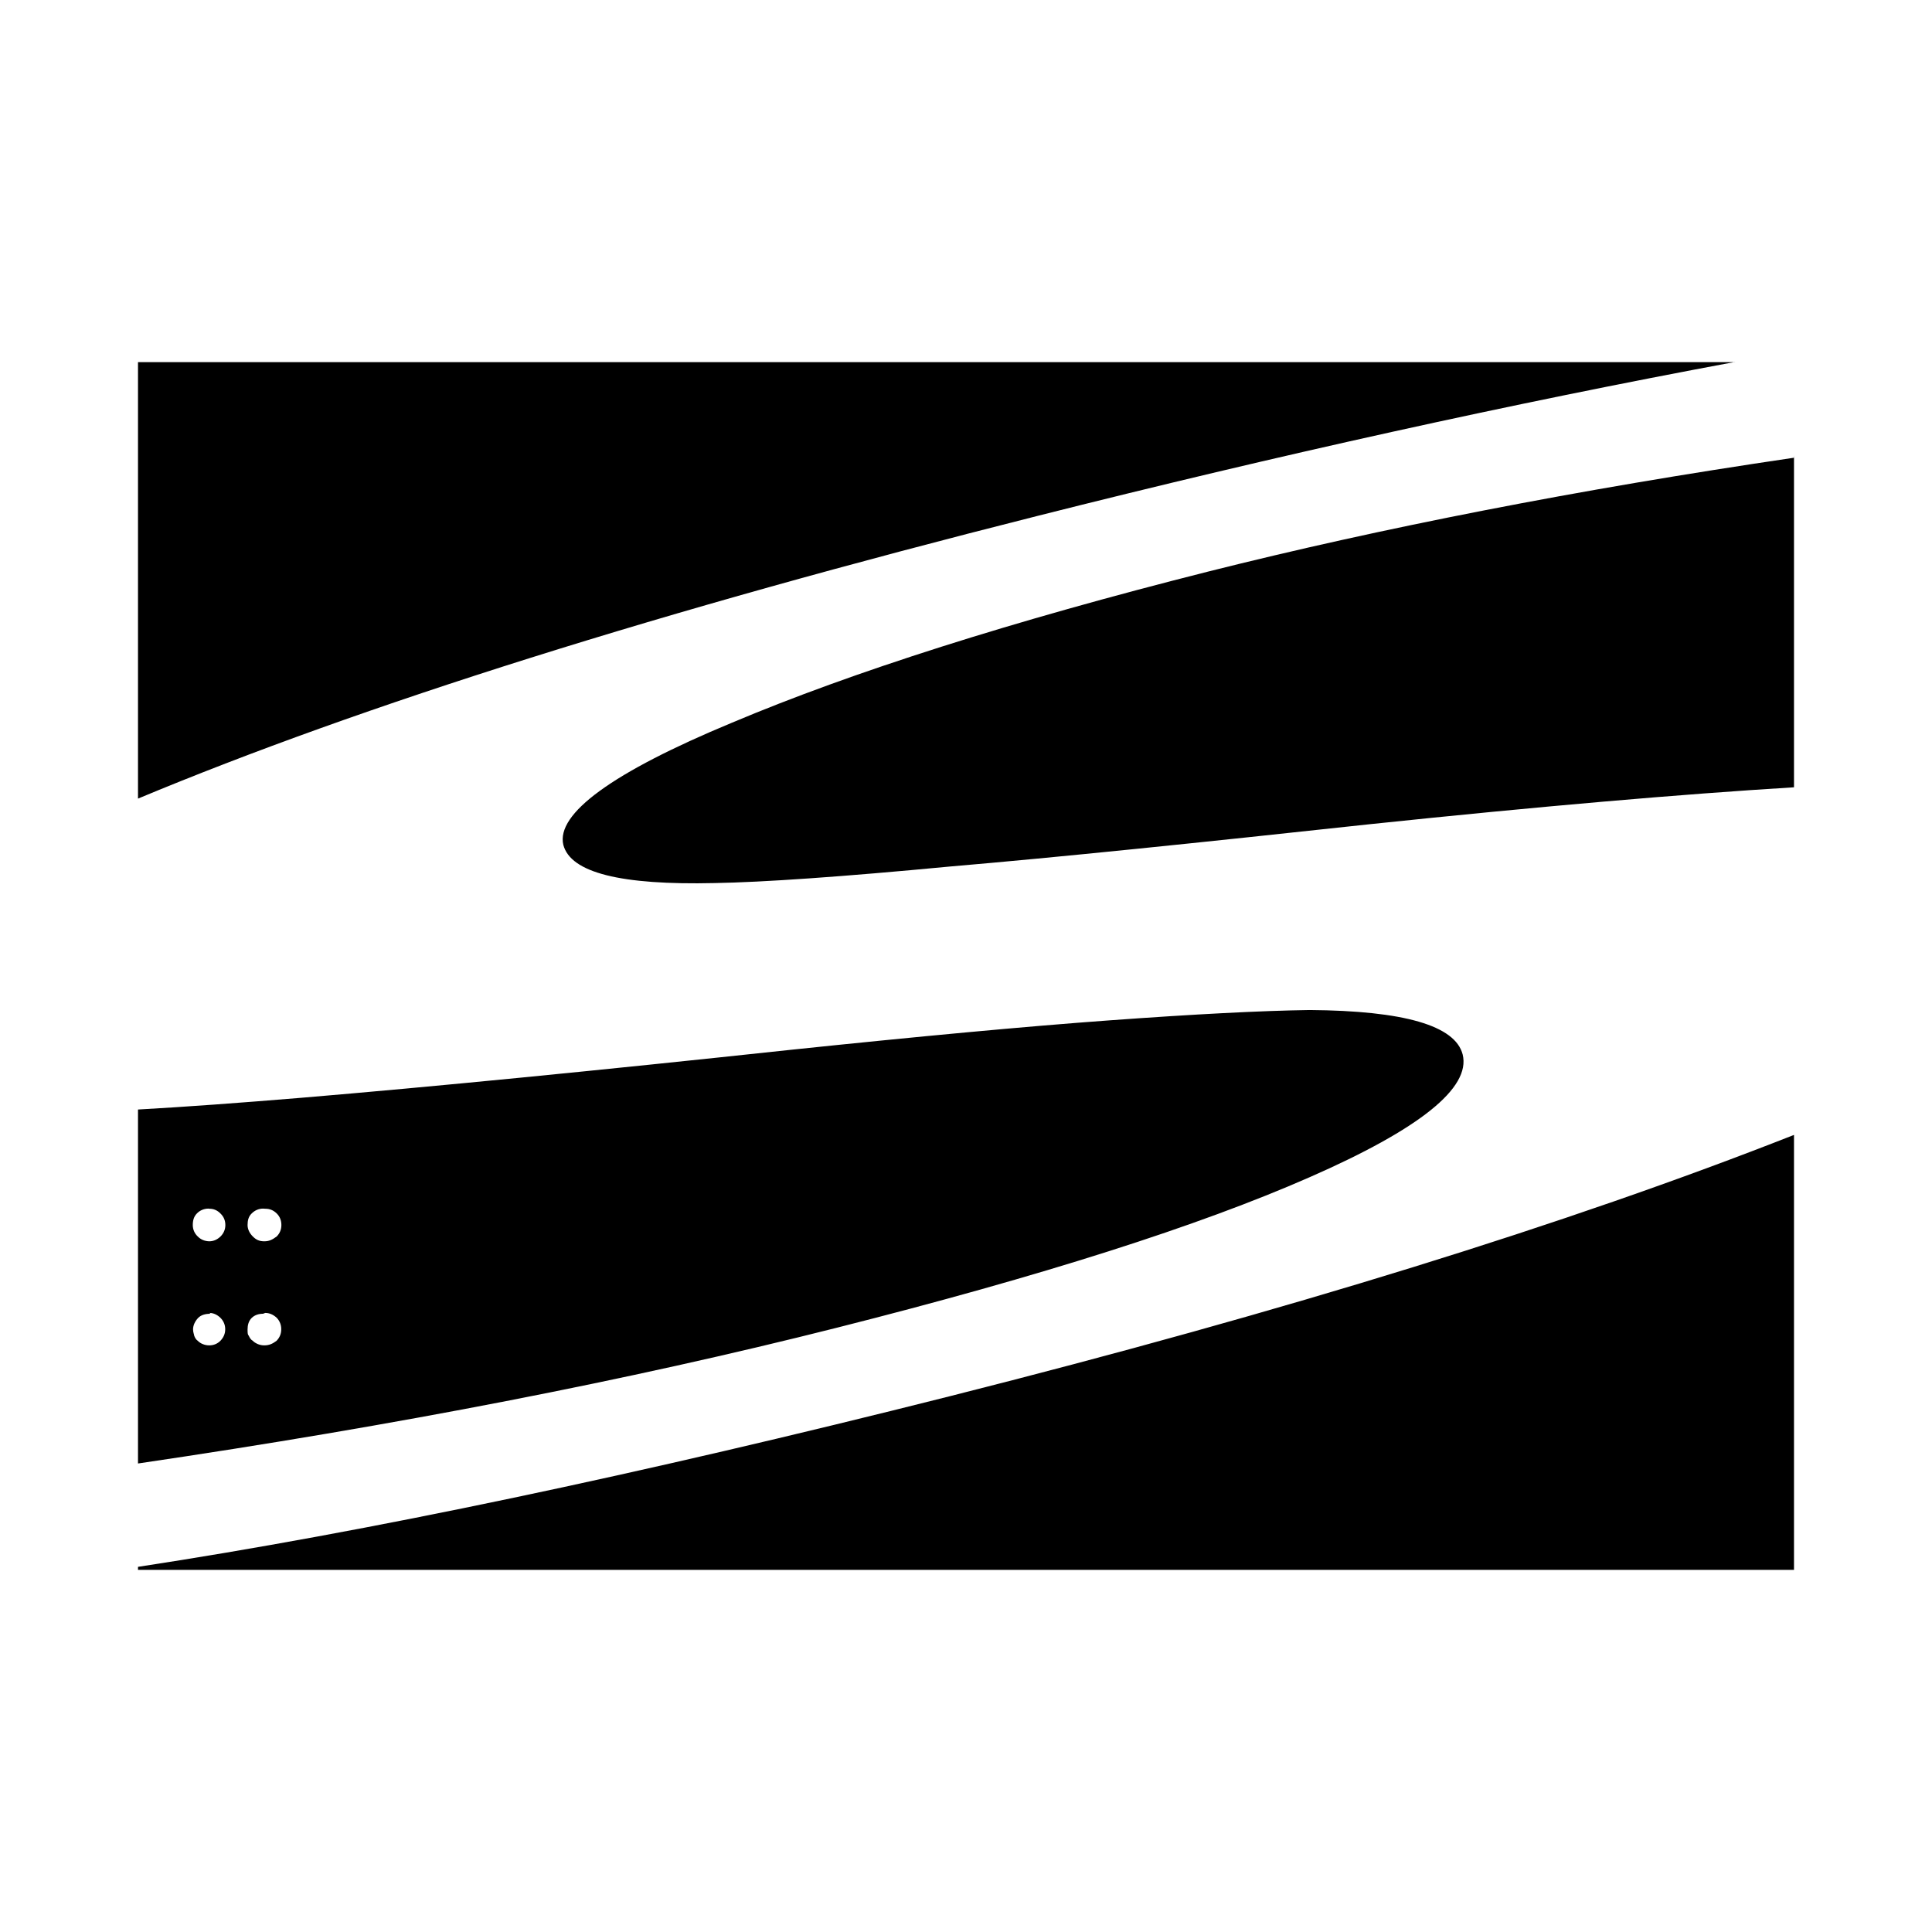 <?xml version="1.0" encoding="utf-8"?><!-- Скачано с сайта svg4.ru / Downloaded from svg4.ru -->
<svg fill="#000000" width="800px" height="800px" viewBox="0 0 14 14" role="img" focusable="false" aria-hidden="true" xmlns="http://www.w3.org/2000/svg"><path d="m 13,11.377 0,-3.153 C 11.357,8.871 9.319,9.502 6.885,10.117 4.618,10.689 2.656,11.101 1,11.354 l 0,0.022 12,0 z M 1,8.039 1,10.605 c 1.869,-0.275 3.558,-0.603 5.065,-0.984 1.481,-0.374 2.623,-0.738 3.424,-1.09 0.801,-0.351 1.17,-0.648 1.11,-0.89 C 10.545,7.432 10.175,7.324 9.49,7.319 9.139,7.324 8.655,7.349 8.038,7.394 7.42,7.439 6.651,7.511 5.733,7.607 4.308,7.76 3.125,7.876 2.183,7.955 1.735,7.992 1.341,8.021 1,8.04 Z m 0.517,1.475 c 0.03,0 0.057,0.013 0.08,0.035 0.023,0.023 0.035,0.051 0.035,0.083 0,0.033 -0.012,0.06 -0.035,0.084 C 1.574,9.739 1.546,9.749 1.516,9.749 1.5,9.749 1.484,9.746 1.47,9.74 1.454,9.734 1.442,9.725 1.432,9.715 1.421,9.708 1.412,9.693 1.407,9.678 1.407,9.671 1.399,9.655 1.399,9.633 c 0,-0.03 0.015,-0.06 0.037,-0.083 0.022,-0.022 0.052,-0.03 0.09,-0.03 z m 0.405,0 c 0.032,0 0.059,0.013 0.083,0.035 0.022,0.023 0.033,0.051 0.033,0.083 0,0.033 -0.011,0.06 -0.034,0.084 -0.03,0.022 -0.053,0.033 -0.09,0.033 -0.015,0 -0.03,-0.003 -0.045,-0.009 C 1.855,9.734 1.839,9.725 1.831,9.715 1.817,9.708 1.809,9.693 1.802,9.678 1.794,9.671 1.794,9.655 1.794,9.633 c 0,-0.03 0.007,-0.06 0.03,-0.083 0.023,-0.022 0.052,-0.03 0.082,-0.03 z M 1.518,8.759 c 0.03,0 0.057,0.011 0.08,0.035 0.023,0.022 0.035,0.05 0.035,0.083 0,0.032 -0.012,0.06 -0.035,0.083 -0.023,0.022 -0.05,0.035 -0.082,0.035 C 1.483,8.994 1.454,8.982 1.432,8.959 1.409,8.937 1.397,8.908 1.397,8.877 1.397,8.843 1.405,8.815 1.427,8.793 1.449,8.77 1.48,8.758 1.51,8.758 Z m 0.405,0 c 0.032,0 0.059,0.011 0.083,0.035 0.022,0.022 0.033,0.05 0.033,0.083 0,0.032 -0.011,0.06 -0.034,0.083 -0.03,0.022 -0.053,0.035 -0.09,0.035 -0.037,0 -0.06,-0.012 -0.083,-0.035 C 1.809,8.937 1.794,8.908 1.794,8.877 1.794,8.843 1.801,8.815 1.824,8.793 1.847,8.77 1.876,8.758 1.906,8.758 Z M 13,3.299 13,5.705 C 12.182,5.755 11.16,5.843 9.931,5.972 8.686,6.107 7.671,6.212 6.885,6.279 6.096,6.354 5.528,6.393 5.179,6.399 4.498,6.415 4.135,6.324 4.082,6.122 4.029,5.897 4.434,5.598 5.304,5.237 c 0.87,-0.367 2.025,-0.735 3.45,-1.095 1.252,-0.315 2.67,-0.593 4.245,-0.825 z M 12.572,2.623 C 10.945,2.926 9.259,3.299 7.516,3.739 4.793,4.426 2.622,5.11 1,5.787 l 0,-3.163 11.573,0 z"/></svg>